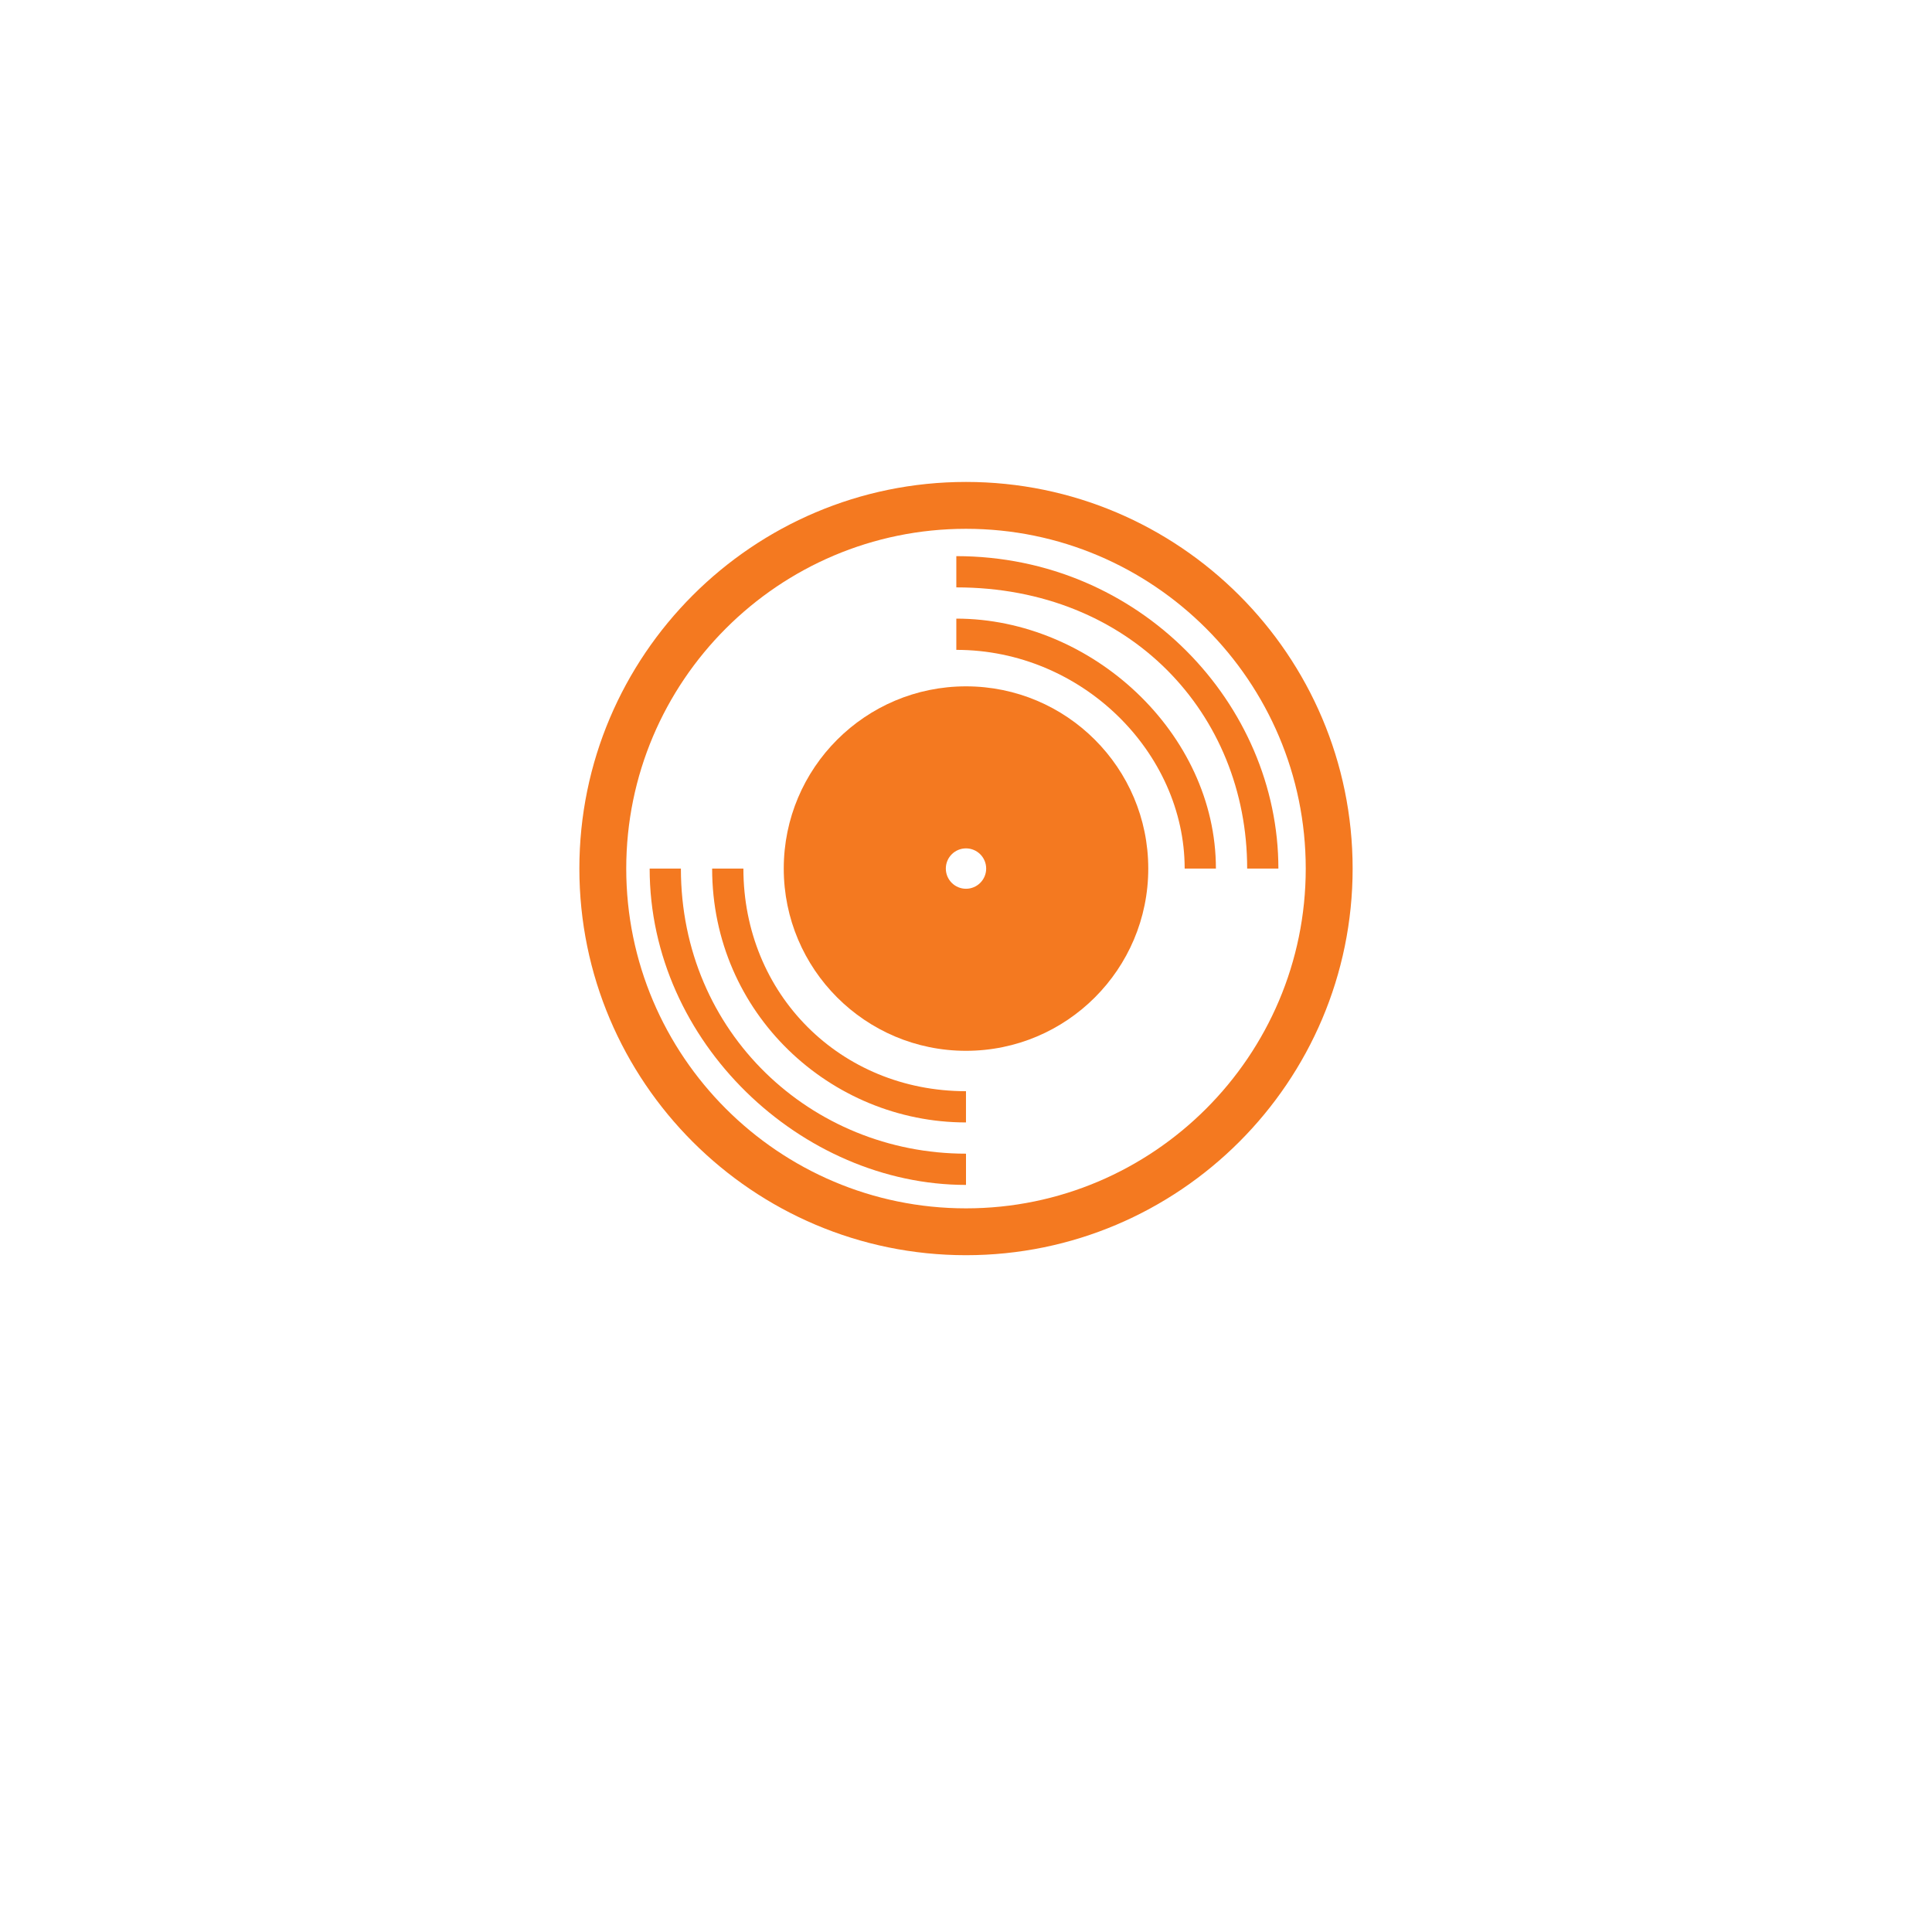 <?xml version="1.0" encoding="utf-8"?>
<!-- Generator: Adobe Illustrator 17.0.0, SVG Export Plug-In . SVG Version: 6.00 Build 0)  -->
<!DOCTYPE svg PUBLIC "-//W3C//DTD SVG 1.1//EN" "http://www.w3.org/Graphics/SVG/1.1/DTD/svg11.dtd">
<svg version="1.1" id="Calque_1" xmlns="http://www.w3.org/2000/svg" xmlns:xlink="http://www.w3.org/1999/xlink" x="0px" y="0px"
	 width="100px" height="100px" viewBox="0 0 100 100" enable-background="new 0 0 100 100" xml:space="preserve">
<rect x="0" y="0" width="100" height="100" fill="#333333" stroke="none"/>
<g>
	<circle fill="#FFFFFF" cx="50" cy="44.957" r="1.045"/>
	<path fill="#FFFFFF" d="M0,0v100h100V0H0z"/>
</g>
<g>
	<path fill="#F47920" d="M38.478,44.957H36.86c0,7.504,6.135,13.14,13.139,13.14V56.48C43.496,56.48,38.478,51.461,38.478,44.957z"
		/>
	<path fill="#F47920" d="M50,35.525c-5.209,0-9.433,4.223-9.433,9.432S44.791,54.39,50,54.39s9.434-4.224,9.434-9.433
		C59.433,39.748,55.209,35.525,50,35.525z M50,46.002c-0.577,0-1.044-0.468-1.044-1.045s0.468-1.045,1.044-1.045
		s1.044,0.468,1.044,1.045S50.576,46.002,50,46.002z"/>
	<path fill="#F47920" d="M35.243,44.957h-1.617c0,9.005,7.869,16.374,16.374,16.374v-1.617
		C41.995,59.714,35.243,53.462,35.243,44.957z"/>
	<path fill="#F47920" d="M49.499,32.02v1.617c6.504,0,11.819,5.316,11.819,11.32h1.617C62.936,37.953,56.503,32.02,49.499,32.02z"/>
	<path fill="#F47920" d="M49.499,28.786v1.617c9.005,0,15.054,6.549,15.054,14.554h1.616C66.17,36.452,59.005,28.786,49.499,28.786z
		"/>
	<path fill="#F47920" d="M50,24.945c-11.035,0-20.012,8.978-20.012,20.012c0,11.035,8.977,20.012,20.012,20.012
		s20.012-8.977,20.012-20.012C70.011,33.923,61.034,24.945,50,24.945z M50,62.544c-9.697,0-17.586-7.89-17.586-17.586
		c0-9.697,7.889-17.587,17.586-17.587s17.585,7.889,17.585,17.587C67.585,54.654,59.696,62.544,50,62.544z"/>
</g>
</svg>

